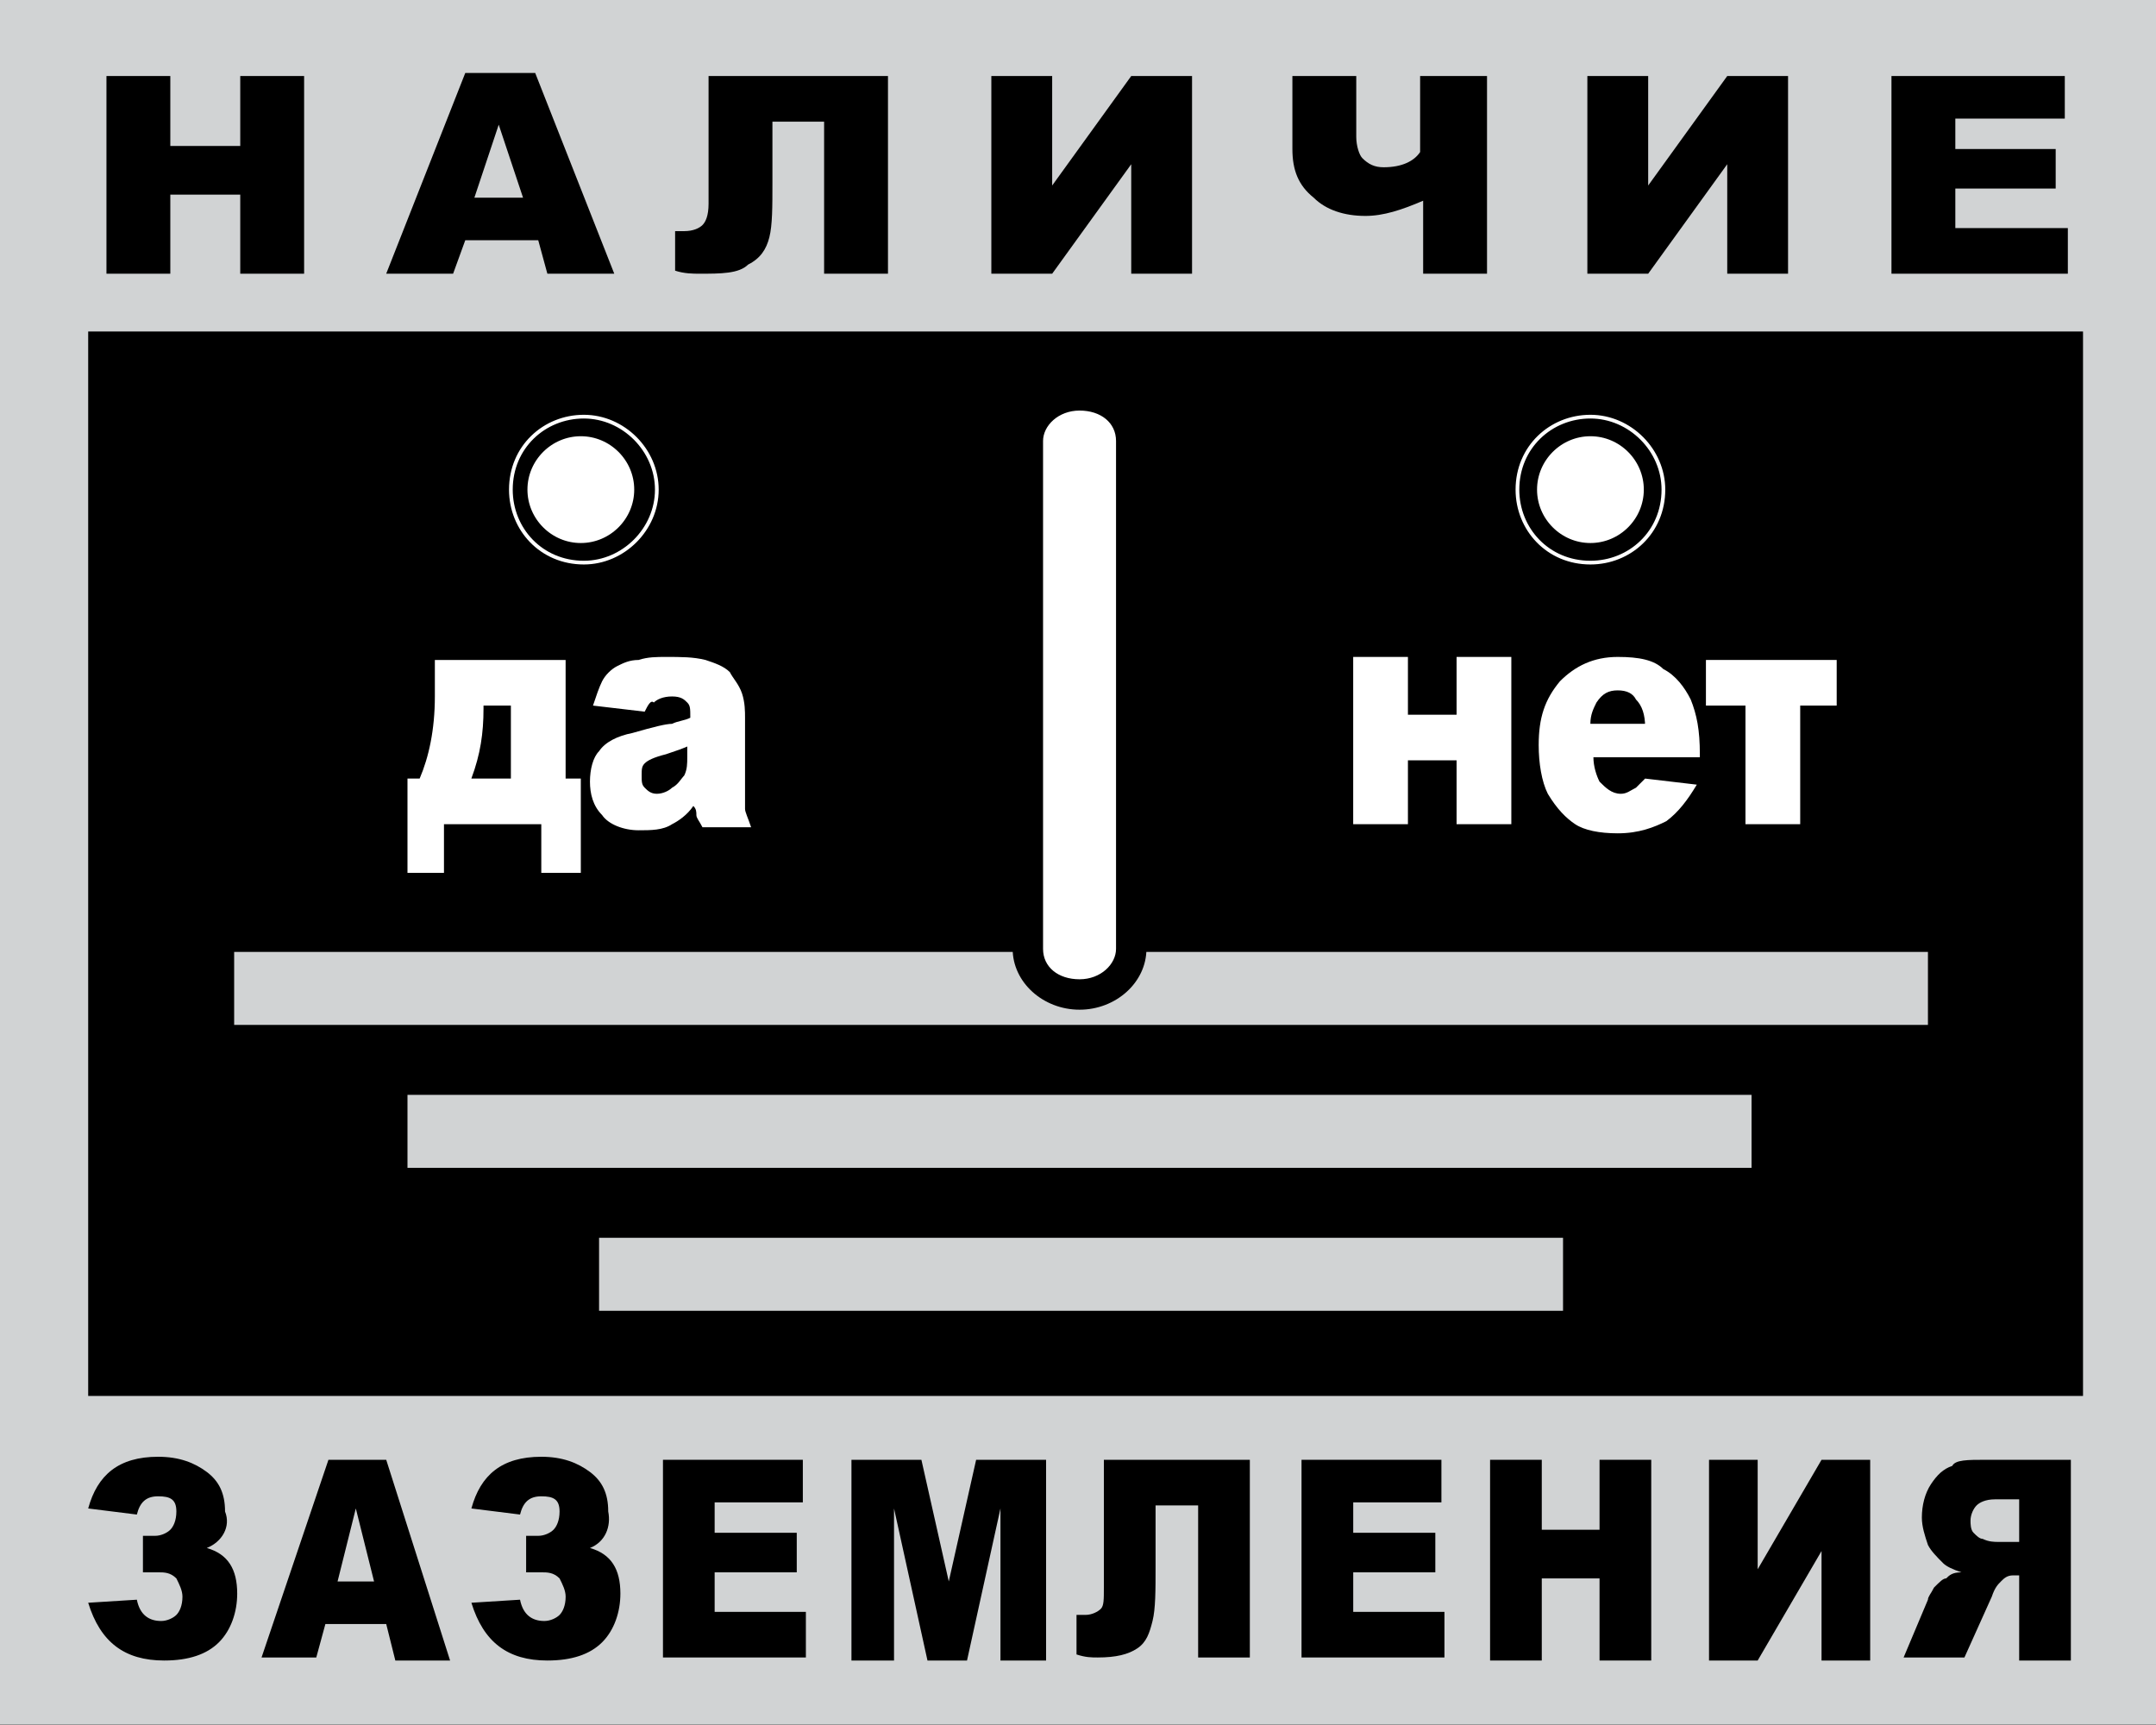 <svg width="145" height="116" viewBox="0 0 145 116" fill="none" xmlns="http://www.w3.org/2000/svg">
<rect x="0" y="0" width="145" height="116" fill="#808080" stroke="none"/>
<path fill-rule="evenodd" clip-rule="evenodd" d="M1.52588e-05 0L145 0V115.959L1.52588e-05 115.959V0Z" fill="#D1D3D4"/>
<path fill-rule="evenodd" clip-rule="evenodd" d="M140.092 93.872L5.931 93.872V22.292L140.092 22.292V93.872Z" fill="black"/>
<path d="M7.16 5.112L11.454 5.112V9.816H16.158V5.112L20.453 5.112V18.406H16.158V13.088H11.454V18.406H7.16V5.112Z" fill="black"/>
<path d="M36.199 16.156H31.291L30.473 18.406H25.974L31.291 4.908H35.995L41.312 18.406H36.813L36.199 16.156ZM35.177 13.293L33.541 8.385L31.904 13.293L35.177 13.293Z" fill="black"/>
<path d="M59.72 18.406H55.425V8.18H51.949V12.27C51.949 13.906 51.949 15.133 51.744 15.951C51.54 16.77 51.131 17.383 50.313 17.792C49.699 18.406 48.472 18.406 47.04 18.406C46.631 18.406 46.018 18.406 45.404 18.201V15.543H46.018C46.631 15.543 47.04 15.338 47.245 15.133C47.449 14.929 47.654 14.52 47.654 13.702V5.112L59.72 5.112V18.406Z" fill="black"/>
<path d="M80.17 5.112V18.406H76.08V11.043L70.763 18.406H66.672V5.112L70.763 5.112V12.475L76.08 5.112L80.17 5.112Z" fill="black"/>
<path d="M100.008 18.406H95.713V13.497C94.282 14.111 93.055 14.52 91.828 14.52C90.396 14.52 89.169 14.111 88.351 13.293C87.329 12.475 86.919 11.452 86.919 10.021V5.112L91.214 5.112V9.203C91.214 9.816 91.419 10.43 91.623 10.634C92.032 11.043 92.441 11.248 93.055 11.248C94.282 11.248 95.1 10.839 95.509 10.225V5.112L100.008 5.112V18.406Z" fill="black"/>
<path d="M120.254 5.112V18.406H116.164V11.043L110.847 18.406H106.757V5.112L110.847 5.112V12.475L116.164 5.112L120.254 5.112Z" fill="black"/>
<path d="M127.209 5.112L138.866 5.112V7.975L131.504 7.975V10.021H138.253V12.679H131.504V15.338H139.071V18.406H127.209V5.112Z" fill="black"/>
<path d="M13.908 104.097C15.339 104.506 15.953 105.529 15.953 107.165C15.953 108.392 15.544 109.619 14.726 110.437C13.908 111.255 12.68 111.664 11.044 111.664C8.386 111.664 6.75 110.437 5.931 107.779L9.204 107.574C9.408 108.597 10.022 109.006 10.84 109.006C11.249 109.006 11.658 108.801 11.862 108.597C12.067 108.392 12.271 107.983 12.271 107.37C12.271 106.961 12.067 106.551 11.862 106.142C11.453 105.733 11.044 105.733 10.635 105.733H9.613V103.279H10.431C10.84 103.279 11.249 103.075 11.453 102.87C11.658 102.666 11.862 102.257 11.862 101.643C11.862 100.825 11.453 100.621 10.635 100.621C9.817 100.621 9.408 101.03 9.204 101.848L5.931 101.439C6.545 99.189 7.977 97.962 10.635 97.962C12.067 97.962 13.089 98.371 13.908 98.984C14.726 99.598 15.135 100.416 15.135 101.643C15.544 102.666 14.93 103.688 13.908 104.097Z" fill="black"/>
<path d="M25.975 109.21H21.884L21.271 111.459H17.59L22.089 98.166H25.975L30.27 111.664H26.588L25.975 109.21ZM25.157 106.347L23.93 101.438L22.703 106.347H25.157Z" fill="black"/>
<path d="M39.678 104.097C41.11 104.506 41.724 105.529 41.724 107.165C41.724 108.392 41.315 109.619 40.497 110.437C39.678 111.255 38.451 111.664 36.815 111.664C34.157 111.664 32.52 110.437 31.703 107.779L34.975 107.574C35.179 108.597 35.793 109.006 36.611 109.006C37.02 109.006 37.429 108.801 37.633 108.597C37.838 108.392 38.042 107.983 38.042 107.37C38.042 106.961 37.838 106.551 37.633 106.142C37.224 105.733 36.815 105.733 36.406 105.733H35.384V103.279H36.202C36.611 103.279 37.02 103.075 37.224 102.87C37.429 102.666 37.633 102.257 37.633 101.643C37.633 100.825 37.224 100.621 36.406 100.621C35.588 100.621 35.179 101.03 34.975 101.848L31.703 101.439C32.316 99.189 33.748 97.962 36.406 97.962C37.838 97.962 38.86 98.371 39.678 98.984C40.497 99.598 40.906 100.416 40.906 101.643C41.11 102.666 40.701 103.688 39.678 104.097Z" fill="black"/>
<path d="M44.587 98.166H53.994V101.029H48.063V103.074H53.585V105.733H48.063V108.392H54.199V111.459H44.587V98.166Z" fill="black"/>
<path d="M57.264 98.166H61.968L63.809 106.347L65.649 98.166H70.353V111.664H67.285V101.438L65.036 111.664H62.377L60.127 101.438V111.664H57.264V98.166Z" fill="black"/>
<path d="M84.057 111.459H80.58V101.234H77.717V105.324C77.717 106.96 77.717 108.187 77.513 109.005C77.308 109.823 77.104 110.437 76.49 110.846C75.877 111.255 75.058 111.459 73.832 111.459C73.422 111.459 73.013 111.459 72.4 111.255V108.596H73.013C73.422 108.596 73.832 108.392 74.036 108.187C74.24 107.983 74.24 107.574 74.24 106.756V98.166H84.057V111.459Z" fill="black"/>
<path d="M87.533 98.166H96.941V101.029H91.01V103.074H96.531V105.733H91.01V108.392H97.145V111.459H87.533V98.166Z" fill="black"/>
<path d="M100.214 98.166H103.691V102.87H107.576V98.166H111.053V111.664H107.576V106.142H103.691V111.664H100.214V98.166Z" fill="black"/>
<path d="M125.778 98.166V111.664H122.506V104.301L118.211 111.664H114.939V98.166H118.211V105.528L122.506 98.166H125.778Z" fill="black"/>
<path d="M135.798 111.459V105.938H135.389C134.98 105.938 134.775 106.142 134.571 106.347C134.366 106.551 134.162 106.756 133.957 107.369L132.116 111.459H128.026L129.662 107.574C129.662 107.369 129.867 107.165 130.071 106.756C130.48 106.347 130.685 106.142 130.889 106.142C131.094 105.938 131.298 105.733 131.912 105.733C131.298 105.528 130.889 105.324 130.685 105.119C130.276 104.71 129.867 104.301 129.662 103.892C129.458 103.279 129.253 102.665 129.253 102.052C129.253 101.234 129.458 100.416 129.867 99.802C130.276 99.189 130.685 98.78 131.298 98.575C131.503 98.166 132.321 98.166 133.548 98.166H139.274V111.664H135.798V111.459ZM135.798 100.825H134.162C133.548 100.825 133.139 101.029 132.934 101.234C132.73 101.438 132.525 101.847 132.525 102.256C132.525 102.461 132.525 102.87 132.73 103.074C132.934 103.279 133.139 103.483 133.344 103.483C133.753 103.688 134.162 103.688 134.366 103.688H135.798V100.825Z" fill="black"/>
<path d="M105.121 88.146V83.237H40.29V88.146H105.121Z" fill="#D1D3D4"/>
<path d="M117.8 78.533V73.625L27.405 73.625V78.533L117.8 78.533Z" fill="#D1D3D4"/>
<path d="M129.662 68.921V64.013L15.748 64.013V68.921L129.662 68.921Z" fill="#D1D3D4"/>
<path d="M43.154 32.925C43.154 35.175 41.313 37.016 39.063 37.016C36.814 37.016 34.973 35.175 34.973 32.925C34.973 30.676 36.814 28.835 39.063 28.835C41.313 28.835 43.154 30.676 43.154 32.925Z" fill="white" stroke="black"/>
<path d="M44.174 32.926C44.174 35.585 41.925 37.834 39.266 37.834C36.403 37.834 34.358 35.585 34.358 32.926C34.358 30.063 36.607 28.018 39.266 28.018C41.925 28.018 44.174 30.267 44.174 32.926Z" stroke="white" stroke-width="0.25"/>
<path d="M111.053 32.925C111.053 35.175 109.213 37.016 106.963 37.016C104.713 37.016 102.873 35.175 102.873 32.925C102.873 30.676 104.713 28.835 106.963 28.835C109.213 28.835 111.053 30.676 111.053 32.925Z" fill="white" stroke="black"/>
<path d="M111.871 32.926C111.871 35.789 109.621 37.834 106.962 37.834C104.099 37.834 102.054 35.585 102.054 32.926C102.054 30.063 104.304 28.018 106.962 28.018C109.621 28.018 111.871 30.267 111.871 32.926Z" stroke="white" stroke-width="0.25"/>
<path d="M38.858 58.696H36.404V55.424H29.859V58.696H27.405V52.356H28.223C28.837 50.924 29.246 49.084 29.246 46.834V44.38H38.04V52.356H39.062V58.696H38.858ZM34.359 52.356V47.448H32.518V47.652C32.518 49.288 32.314 50.72 31.7 52.356H34.359Z" fill="white"/>
<path d="M43.358 47.857L39.881 47.448C40.086 46.834 40.29 46.221 40.495 45.812C40.7 45.403 41.108 44.994 41.517 44.789C41.927 44.585 42.336 44.38 42.949 44.38C43.563 44.176 44.176 44.176 44.79 44.176C45.812 44.176 46.63 44.176 47.448 44.38C48.062 44.585 48.675 44.789 49.084 45.198C49.289 45.607 49.698 46.016 49.903 46.63C50.107 47.243 50.107 47.857 50.107 48.266V53.174C50.107 53.788 50.107 54.197 50.107 54.401C50.107 54.606 50.312 55.015 50.516 55.629H47.244C47.039 55.219 46.835 55.015 46.835 54.81C46.835 54.606 46.835 54.401 46.63 54.197C46.221 54.81 45.608 55.219 45.199 55.424C44.585 55.833 43.767 55.833 42.949 55.833C41.926 55.833 40.904 55.424 40.495 54.81C39.881 54.197 39.677 53.379 39.677 52.561C39.677 51.743 39.881 50.925 40.29 50.516C40.7 49.902 41.517 49.493 42.54 49.289C43.972 48.88 44.79 48.675 45.199 48.675C45.608 48.471 46.017 48.471 46.426 48.266C46.426 47.653 46.426 47.448 46.221 47.243C46.017 47.039 45.812 46.834 45.199 46.834C44.585 46.834 44.176 47.039 43.972 47.243C43.767 47.039 43.563 47.448 43.358 47.857ZM46.426 50.107C46.017 50.311 45.403 50.516 44.79 50.72C43.972 50.925 43.563 51.129 43.358 51.334C43.154 51.538 43.154 51.743 43.154 52.152C43.154 52.561 43.154 52.765 43.358 52.97C43.563 53.174 43.767 53.379 44.176 53.379C44.585 53.379 44.994 53.174 45.199 52.97C45.608 52.765 45.812 52.356 46.017 52.152C46.221 51.743 46.221 51.334 46.221 50.925V50.107H46.426Z" fill="white"/>
<path d="M101.643 55.424H97.961V51.129H94.689V55.424H91.008V44.176H94.689V48.062H97.961V44.176H101.643V55.424Z" fill="white"/>
<path d="M114.322 50.925H107.164C107.164 51.538 107.368 52.152 107.573 52.561C107.982 52.97 108.391 53.379 109.004 53.379C109.413 53.379 109.618 53.174 110.027 52.97C110.232 52.765 110.436 52.561 110.641 52.356L114.117 52.765C113.504 53.788 112.89 54.606 112.072 55.219C111.254 55.629 110.232 56.038 108.8 56.038C107.573 56.038 106.55 55.833 105.937 55.424C105.323 55.015 104.71 54.401 104.096 53.379C103.687 52.561 103.483 51.334 103.483 50.107C103.483 48.266 103.892 47.039 104.914 45.812C105.937 44.789 107.164 44.176 108.8 44.176C110.232 44.176 111.254 44.38 111.868 44.994C112.686 45.403 113.299 46.221 113.708 47.039C114.117 48.062 114.322 49.084 114.322 50.72V50.925ZM110.641 48.88C110.641 48.062 110.436 47.448 110.027 47.039C109.822 46.63 109.413 46.425 108.8 46.425C108.186 46.425 107.777 46.63 107.368 47.243C107.164 47.653 106.959 48.062 106.959 48.675H110.641V48.88Z" fill="white"/>
<path d="M123.73 47.448H121.071V55.424H117.39V47.448H114.731V44.38H123.525V47.448H123.73Z" fill="white"/>
<path d="M69.129 29.654C69.129 28.017 70.765 26.586 72.606 26.586C74.446 26.586 76.082 28.017 76.082 29.654V63.807C76.082 65.444 74.446 66.875 72.606 66.875C70.765 66.875 69.129 65.444 69.129 63.807V29.654Z" fill="white"/>
<path d="M75.058 63.807C75.058 64.83 74.036 65.853 72.604 65.853C71.173 65.853 70.15 65.035 70.15 63.807V29.654C70.15 28.631 71.173 27.609 72.604 27.609C74.036 27.609 75.058 28.427 75.058 29.654V63.807ZM77.103 63.807V29.654C77.103 27.404 75.058 25.564 72.604 25.564C70.15 25.564 68.105 27.404 68.105 29.654V63.807C68.105 66.057 70.15 67.898 72.604 67.898C75.058 67.898 77.103 66.057 77.103 63.807Z" fill="black"/>
</svg>

